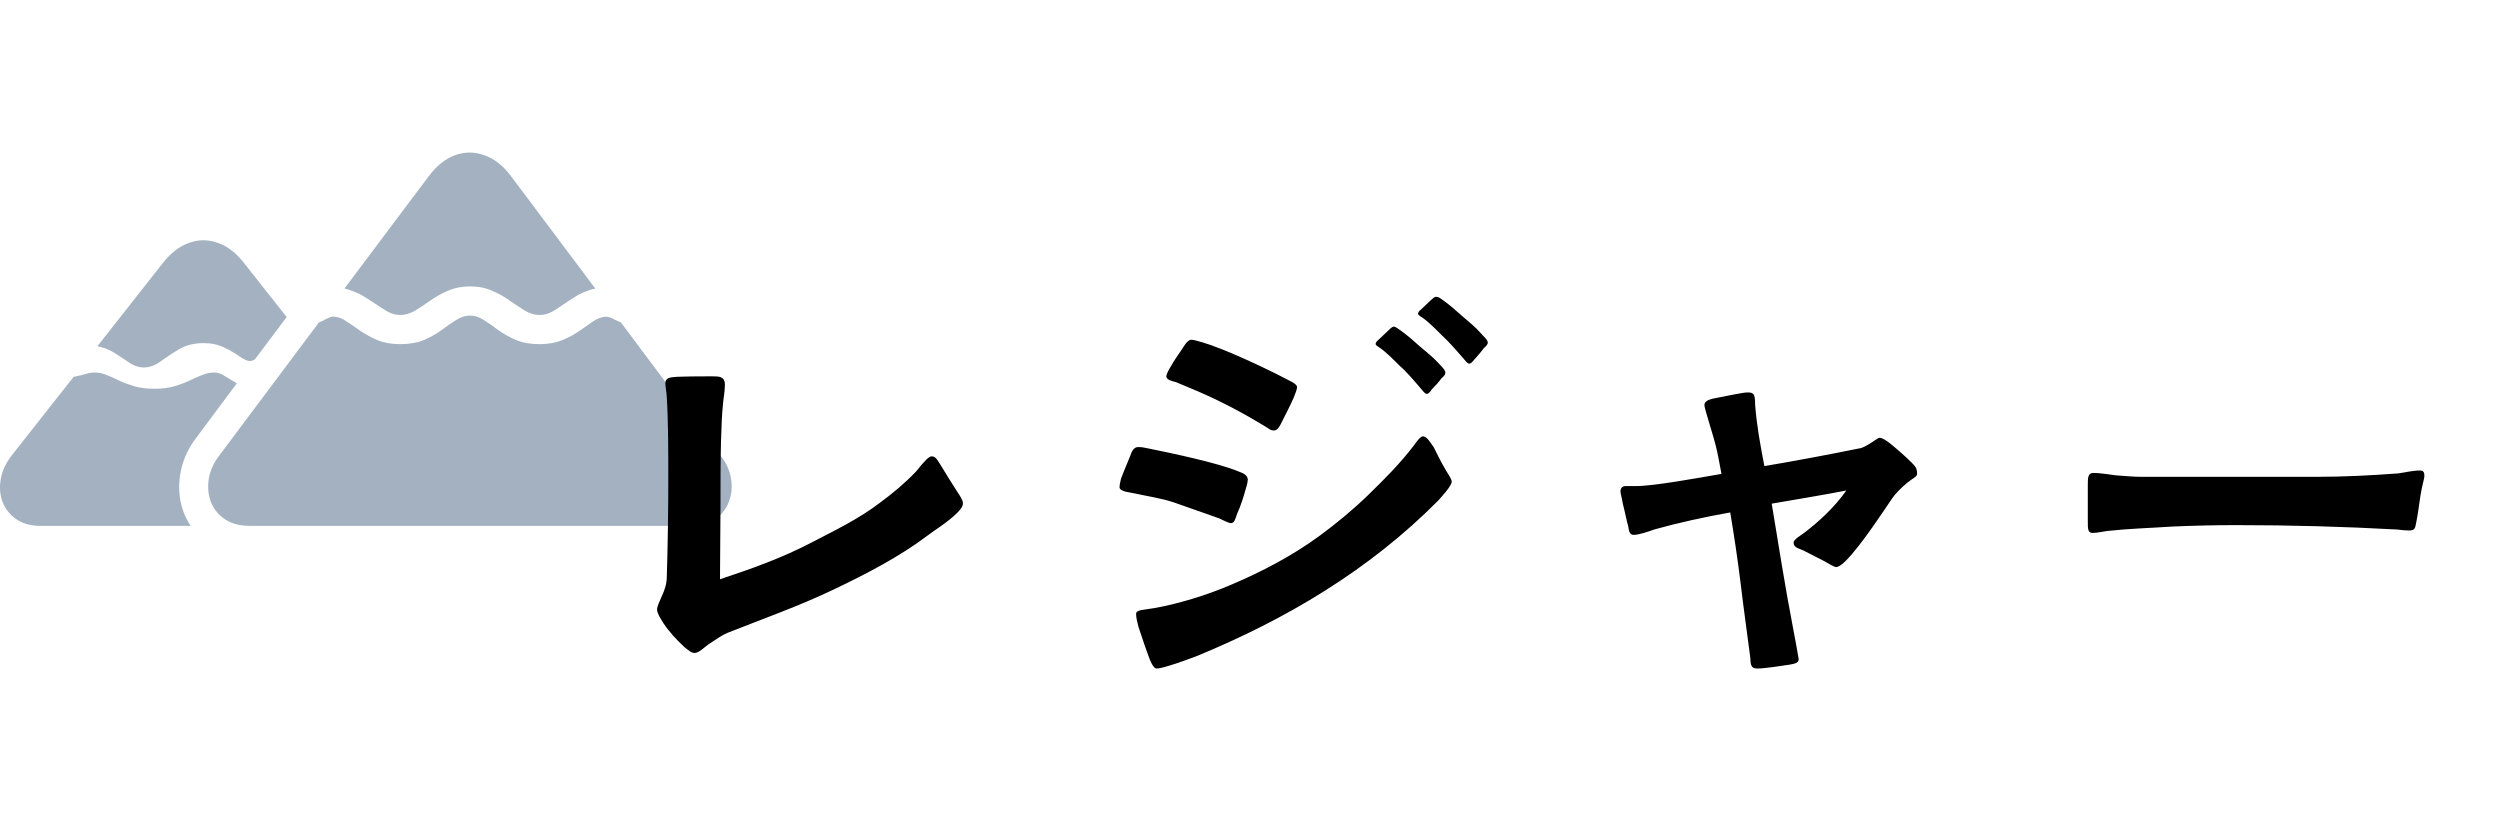<svg width="82" height="27" viewBox="0 0 82 27" fill="none" xmlns="http://www.w3.org/2000/svg">
    <path d="M13.129 10.331C12.954 10.331 12.777 10.272 12.598 10.153C12.418 10.035 12.223 9.907 12.012 9.77C11.806 9.634 11.569 9.531 11.3 9.463L14.064 5.778C14.324 5.432 14.613 5.202 14.931 5.088C15.254 4.974 15.575 4.976 15.893 5.095C16.216 5.208 16.505 5.436 16.761 5.778L19.525 9.463C19.256 9.526 19.016 9.629 18.805 9.77C18.599 9.907 18.406 10.035 18.227 10.153C18.052 10.272 17.875 10.331 17.696 10.331C17.539 10.331 17.382 10.285 17.225 10.194C17.068 10.098 16.902 9.989 16.727 9.866C16.552 9.738 16.357 9.629 16.142 9.538C15.931 9.442 15.689 9.394 15.416 9.394C15.147 9.394 14.905 9.442 14.689 9.538C14.479 9.629 14.284 9.738 14.104 9.866C13.929 9.989 13.763 10.098 13.606 10.194C13.45 10.285 13.29 10.331 13.129 10.331ZM8.206 17.249C7.86 17.249 7.58 17.174 7.365 17.023C7.154 16.877 7.004 16.688 6.914 16.456C6.829 16.223 6.807 15.975 6.847 15.711C6.892 15.446 7 15.2 7.17 14.972L10.459 10.577C10.53 10.55 10.593 10.52 10.647 10.488C10.705 10.456 10.759 10.431 10.809 10.413C10.862 10.39 10.912 10.381 10.957 10.386C11.095 10.395 11.232 10.447 11.367 10.543C11.506 10.634 11.656 10.736 11.817 10.85C11.983 10.964 12.172 11.067 12.382 11.158C12.598 11.245 12.846 11.288 13.129 11.288C13.429 11.288 13.689 11.242 13.909 11.151C14.129 11.056 14.322 10.946 14.488 10.823C14.658 10.695 14.817 10.586 14.965 10.495C15.113 10.399 15.263 10.351 15.416 10.351C15.568 10.351 15.718 10.399 15.866 10.495C16.014 10.586 16.171 10.695 16.337 10.823C16.508 10.946 16.703 11.056 16.922 11.151C17.142 11.242 17.4 11.288 17.696 11.288C17.978 11.288 18.225 11.245 18.436 11.158C18.651 11.071 18.839 10.971 19 10.857C19.166 10.739 19.317 10.634 19.451 10.543C19.59 10.452 19.725 10.399 19.855 10.386C19.909 10.386 19.96 10.395 20.009 10.413C20.059 10.431 20.113 10.456 20.171 10.488C20.234 10.52 20.299 10.55 20.366 10.577L23.655 14.972C23.83 15.196 23.937 15.44 23.978 15.704C24.022 15.968 24 16.217 23.91 16.449C23.825 16.686 23.675 16.877 23.46 17.023C23.244 17.174 22.966 17.249 22.626 17.249H8.206ZM4.715 12.053C4.563 12.053 4.412 12.006 4.264 11.91C4.116 11.814 3.957 11.709 3.787 11.595C3.616 11.482 3.419 11.402 3.195 11.356L5.334 8.636C5.598 8.298 5.888 8.075 6.201 7.966C6.515 7.852 6.829 7.852 7.143 7.966C7.461 8.075 7.751 8.298 8.011 8.636L9.403 10.399L8.36 11.787C8.329 11.805 8.3 11.819 8.273 11.828C8.251 11.837 8.226 11.842 8.199 11.842C8.118 11.842 8.008 11.794 7.869 11.698C7.73 11.598 7.562 11.5 7.365 11.404C7.168 11.304 6.939 11.254 6.679 11.254C6.37 11.254 6.103 11.32 5.879 11.452C5.654 11.584 5.45 11.719 5.266 11.855C5.083 11.987 4.899 12.053 4.715 12.053ZM1.339 17.249C1.007 17.249 0.736 17.174 0.525 17.023C0.319 16.877 0.171 16.688 0.081 16.456C-0.004 16.223 -0.022 15.973 0.027 15.704C0.076 15.435 0.195 15.18 0.384 14.938L2.415 12.361C2.509 12.343 2.592 12.325 2.664 12.306C2.74 12.284 2.814 12.263 2.886 12.245C2.957 12.227 3.029 12.218 3.101 12.218C3.235 12.218 3.368 12.245 3.498 12.3C3.628 12.35 3.764 12.411 3.908 12.484C4.056 12.553 4.222 12.614 4.406 12.669C4.594 12.723 4.814 12.751 5.065 12.751C5.316 12.751 5.533 12.723 5.717 12.669C5.905 12.614 6.071 12.553 6.215 12.484C6.363 12.411 6.502 12.35 6.632 12.3C6.762 12.245 6.894 12.218 7.029 12.218C7.141 12.218 7.255 12.256 7.372 12.334C7.488 12.407 7.621 12.486 7.768 12.573L6.417 14.385C6.188 14.694 6.033 15.018 5.953 15.355C5.872 15.693 5.856 16.025 5.905 16.353C5.959 16.686 6.076 16.985 6.255 17.249H1.339Z"
          fill="#A3B1C1"/>
    <path d="M22.784 21.416C22.672 21.416 22.592 21.336 22.448 21.224C22.176 20.968 21.952 20.728 21.76 20.44C21.648 20.264 21.552 20.104 21.552 19.992C21.552 19.88 21.632 19.736 21.712 19.544C21.792 19.368 21.872 19.16 21.872 18.904C21.904 17.832 21.92 16.744 21.92 15.672C21.92 14.936 21.92 13.816 21.872 13.048C21.872 12.936 21.824 12.68 21.824 12.568C21.824 12.392 21.968 12.376 22.192 12.36C22.592 12.344 23.12 12.344 23.36 12.344C23.584 12.344 23.776 12.344 23.776 12.616C23.776 12.856 23.728 13.064 23.712 13.272C23.68 13.608 23.664 13.912 23.648 14.504C23.632 15.208 23.632 15.912 23.632 16.616C23.632 17.416 23.616 18.216 23.616 19C24.672 18.648 25.664 18.296 26.64 17.784C27.408 17.384 28.176 17.016 28.864 16.488C29.28 16.184 29.68 15.848 30.032 15.48C30.096 15.416 30.208 15.256 30.32 15.144C30.4 15.048 30.496 14.968 30.56 14.968C30.704 14.968 30.768 15.128 30.864 15.272C31.04 15.56 31.216 15.848 31.392 16.12C31.488 16.264 31.584 16.408 31.584 16.504C31.584 16.632 31.488 16.728 31.376 16.84C31.088 17.128 30.592 17.432 30.432 17.56C29.504 18.264 28.384 18.84 27.344 19.336C26.208 19.88 25.024 20.296 23.856 20.76C23.696 20.824 23.44 21 23.248 21.128C23.088 21.24 22.928 21.416 22.784 21.416ZM37.936 21.928C37.824 21.928 37.712 21.64 37.68 21.544C37.632 21.416 37.456 20.92 37.344 20.568C37.296 20.392 37.264 20.248 37.264 20.136C37.264 19.992 37.52 20.008 37.872 19.944C38.608 19.816 39.568 19.528 40.352 19.192C41.376 18.76 42.384 18.232 43.28 17.576C43.824 17.176 44.368 16.728 44.864 16.248C45.408 15.72 45.92 15.208 46.384 14.6C46.432 14.536 46.576 14.312 46.672 14.312C46.816 14.312 46.944 14.568 47.024 14.664C47.104 14.824 47.264 15.16 47.44 15.448C47.536 15.608 47.616 15.72 47.616 15.8C47.616 15.944 47.264 16.312 47.168 16.424C44.912 18.696 42.192 20.312 39.232 21.528C39.056 21.592 38.64 21.752 38.304 21.848C38.144 21.896 38.016 21.928 37.936 21.928ZM40.384 17.16C40.288 17.16 40.096 17.048 39.984 17L38.528 16.488C38.112 16.344 37.648 16.28 37.216 16.184C37.104 16.152 36.72 16.136 36.72 15.976C36.72 15.928 36.736 15.832 36.768 15.704C36.848 15.48 36.992 15.16 37.072 14.952C37.12 14.792 37.2 14.664 37.328 14.664C37.472 14.664 37.52 14.68 37.68 14.712C38.4 14.856 39.984 15.192 40.624 15.464C40.752 15.512 40.928 15.576 40.928 15.736C40.928 15.768 40.912 15.88 40.864 16.024C40.8 16.264 40.688 16.616 40.576 16.856C40.512 17.032 40.496 17.144 40.384 17.16ZM41.792 14.12C41.696 14.12 41.648 14.088 41.584 14.04C40.832 13.576 40.08 13.176 39.264 12.824L38.576 12.536C38.48 12.504 38.256 12.472 38.256 12.344C38.256 12.28 38.32 12.152 38.4 12.024C38.512 11.816 38.688 11.576 38.752 11.48C38.816 11.384 38.944 11.144 39.072 11.144C39.136 11.144 39.264 11.176 39.424 11.224C40.144 11.432 41.504 12.072 42.176 12.424C42.256 12.472 42.544 12.584 42.544 12.696C42.544 12.76 42.496 12.888 42.432 13.048C42.304 13.336 42.112 13.704 42.048 13.832C42 13.928 41.92 14.12 41.792 14.12ZM46.8 12.92C46.736 12.92 46.672 12.824 46.576 12.712C46.384 12.488 46.112 12.168 45.92 12.008C45.696 11.784 45.568 11.656 45.376 11.496C45.248 11.384 45.136 11.352 45.12 11.288C45.12 11.24 45.152 11.192 45.216 11.144L45.52 10.856C45.6 10.776 45.648 10.728 45.712 10.712C45.776 10.712 45.872 10.792 45.984 10.872C46.16 11 46.368 11.176 46.56 11.352C46.8 11.56 46.992 11.704 47.168 11.896C47.264 12.008 47.408 12.12 47.408 12.232C47.408 12.28 47.36 12.344 47.28 12.408C47.2 12.52 47.088 12.648 46.96 12.776C46.912 12.856 46.848 12.92 46.8 12.92ZM48.192 11.928C48.128 11.928 48.064 11.832 47.968 11.72C47.776 11.496 47.504 11.192 47.312 11.016C47.088 10.792 46.96 10.664 46.768 10.504C46.64 10.392 46.528 10.36 46.512 10.296C46.512 10.248 46.544 10.2 46.608 10.152L46.912 9.864C46.992 9.8 47.04 9.736 47.104 9.736C47.2 9.736 47.264 9.8 47.376 9.88C47.552 10.008 47.76 10.184 47.952 10.36C48.192 10.568 48.4 10.728 48.576 10.936C48.656 11.032 48.8 11.144 48.8 11.24C48.8 11.288 48.752 11.352 48.672 11.416C48.592 11.528 48.48 11.656 48.352 11.8C48.304 11.864 48.24 11.928 48.192 11.928ZM57.632 21.928C57.408 21.928 57.424 21.768 57.408 21.56C57.296 20.696 57.184 19.912 57.088 19.096C56.992 18.328 56.88 17.576 56.752 16.808C55.936 16.952 55.056 17.144 54.256 17.368C54.08 17.432 53.76 17.544 53.584 17.544C53.44 17.544 53.424 17.384 53.408 17.272C53.344 17.048 53.296 16.776 53.232 16.536C53.2 16.344 53.152 16.184 53.152 16.12C53.152 16.008 53.216 15.944 53.312 15.944H53.648C54.24 15.944 55.632 15.688 56.464 15.544C56.4 15.224 56.352 14.904 56.272 14.6C56.224 14.376 55.904 13.4 55.904 13.288C55.904 13.16 56.048 13.112 56.16 13.08C56.576 13 57.168 12.872 57.312 12.872C57.376 12.872 57.456 12.872 57.504 12.92C57.568 12.968 57.568 13.192 57.568 13.272C57.616 13.928 57.744 14.632 57.872 15.288C58.912 15.112 59.936 14.92 60.96 14.712C61.104 14.696 61.216 14.616 61.328 14.552C61.488 14.456 61.6 14.36 61.648 14.36C61.728 14.36 61.84 14.424 61.984 14.536C62.24 14.744 62.48 14.952 62.72 15.192C62.832 15.304 62.88 15.368 62.88 15.544C62.88 15.64 62.736 15.688 62.56 15.832C62.384 15.976 62.16 16.2 62.064 16.344C61.856 16.648 61.056 17.88 60.544 18.392C60.416 18.52 60.304 18.6 60.224 18.6C60.16 18.6 60.016 18.504 59.84 18.408L59.152 18.056C58.976 17.976 58.832 17.96 58.832 17.8C58.816 17.704 59.088 17.544 59.152 17.496C59.664 17.112 60.192 16.616 60.56 16.088C59.744 16.248 58.928 16.376 58.112 16.52C58.336 17.864 58.544 19.208 58.8 20.536C58.848 20.792 58.976 21.464 58.992 21.592C59.024 21.736 58.88 21.768 58.704 21.8C58.4 21.848 57.856 21.928 57.632 21.928ZM68.64 17.48C68.48 17.48 68.48 17.352 68.48 17.096V15.912C68.48 15.672 68.48 15.512 68.672 15.512C68.848 15.512 69.184 15.56 69.408 15.592C69.68 15.608 69.952 15.64 70.24 15.64H75.984C76.88 15.64 77.792 15.592 78.656 15.528C78.896 15.496 79.136 15.432 79.376 15.432C79.504 15.432 79.52 15.512 79.52 15.624C79.52 15.688 79.44 15.944 79.392 16.248C79.344 16.568 79.312 16.84 79.248 17.16C79.216 17.352 79.184 17.4 79.008 17.4C78.896 17.4 78.752 17.384 78.624 17.368C76.88 17.272 75.12 17.224 73.36 17.224C72.656 17.224 71.936 17.24 71.232 17.272C70.528 17.32 69.856 17.336 69.12 17.416C68.992 17.432 68.784 17.48 68.64 17.48Z"
          fill="black"/>
</svg>
